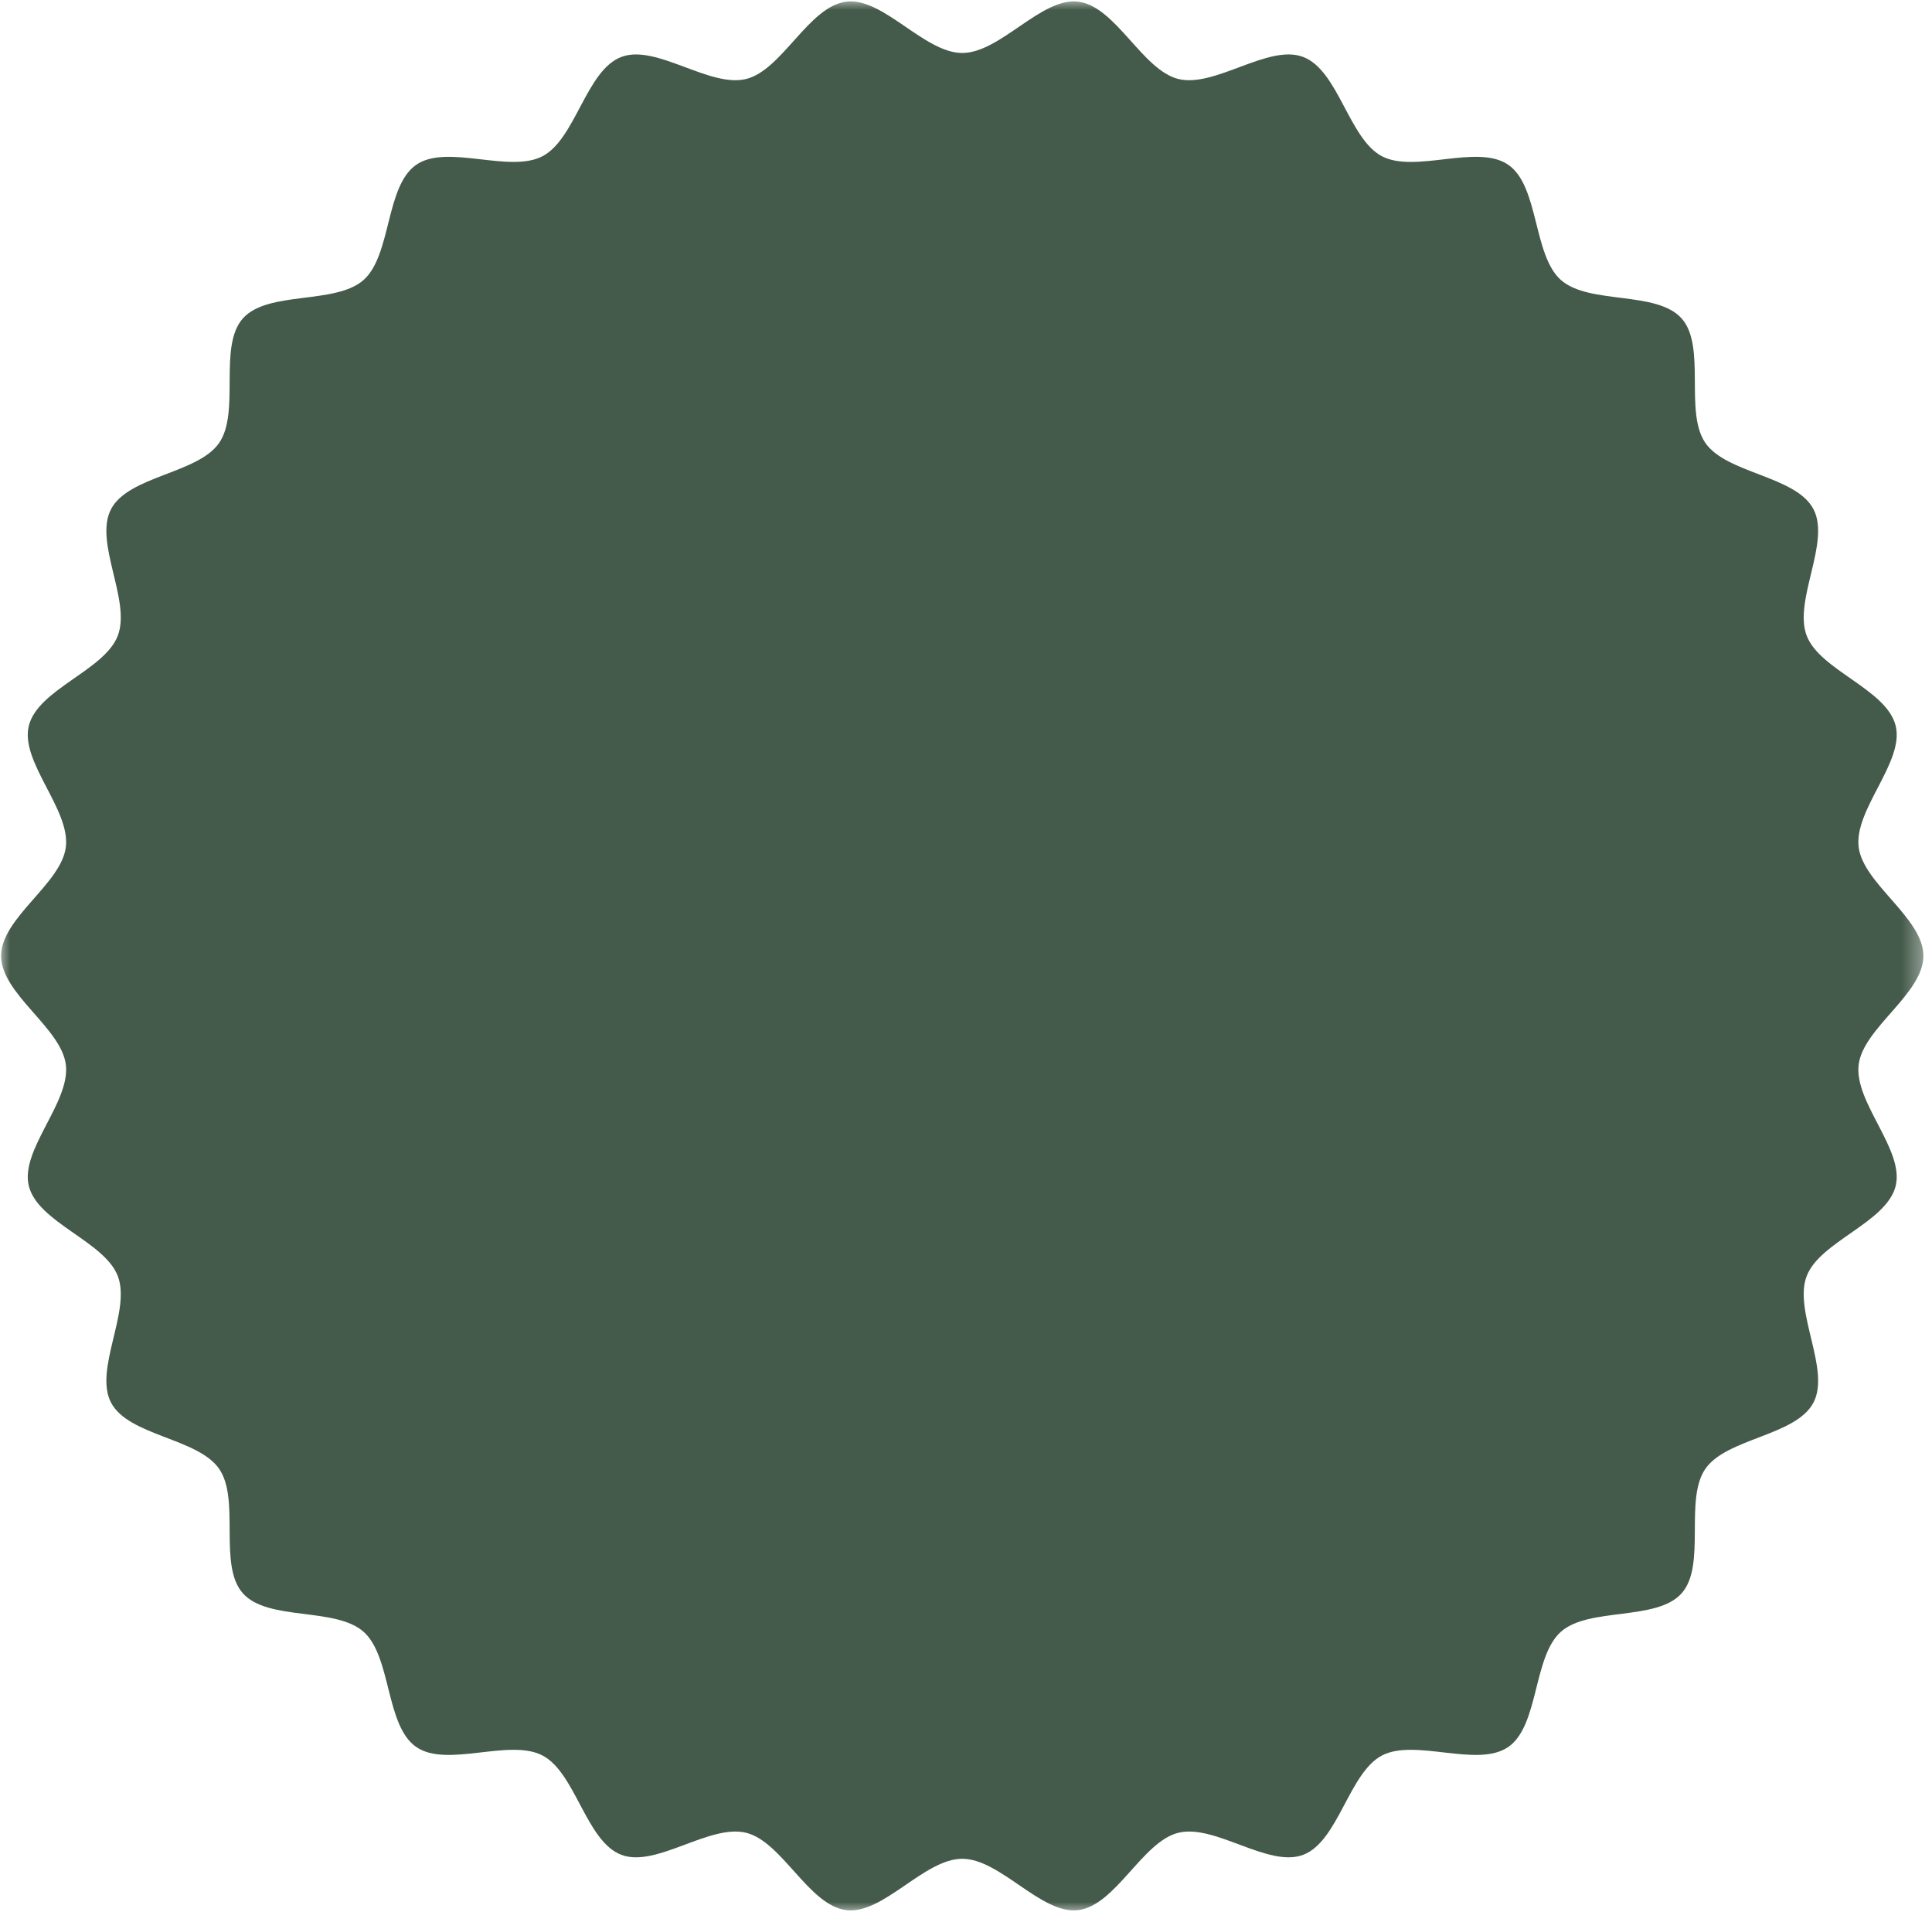 <?xml version="1.0" encoding="UTF-8"?> <svg xmlns="http://www.w3.org/2000/svg" width="95" height="94" viewBox="0 0 95 94" fill="none"><mask id="mask0_2227_1860" style="mask-type:luminance" maskUnits="userSpaceOnUse" x="0" y="0" width="95" height="94"><path d="M0 0H94.631V94H0V0Z" fill="white"></path></mask><g mask="url(#mask0_2227_1860)"><path d="M94.577 47C94.577 48.87 91.61 50.544 91.393 52.355C91.168 54.206 93.65 56.535 93.214 58.311C92.768 60.118 89.488 61.032 88.837 62.747C88.179 64.482 90.025 67.341 89.17 68.967C88.307 70.606 84.904 70.707 83.857 72.22C82.805 73.741 83.913 76.959 82.691 78.339C81.464 79.722 78.137 79.007 76.754 80.232C75.374 81.454 75.685 84.845 74.165 85.897C72.649 86.945 69.588 85.459 67.949 86.319C66.323 87.176 65.813 90.543 64.078 91.201C62.363 91.851 59.751 89.673 57.944 90.116C56.167 90.552 54.861 93.697 53.011 93.921C51.199 94.138 49.186 91.395 47.315 91.395C45.445 91.395 43.432 94.138 41.62 93.921C39.767 93.697 38.464 90.552 36.687 90.116C34.88 89.673 32.266 91.851 30.553 91.201C28.818 90.543 28.308 87.176 26.681 86.319C25.043 85.459 21.98 86.945 20.466 85.897C18.946 84.845 19.256 81.454 17.876 80.232C16.494 79.007 13.165 79.722 11.94 78.339C10.717 76.959 11.826 73.741 10.774 72.22C9.727 70.707 6.323 70.606 5.461 68.967C4.606 67.341 6.452 64.482 5.794 62.747C5.143 61.032 1.861 60.118 1.417 58.311C0.981 56.535 3.462 54.206 3.238 52.355C3.021 50.544 0.054 48.87 0.054 47C0.054 45.13 3.021 43.456 3.238 41.645C3.462 39.794 0.981 37.465 1.417 35.689C1.861 33.882 5.143 32.968 5.794 31.253C6.452 29.518 4.606 26.659 5.461 25.033C6.323 23.394 9.727 23.293 10.774 21.78C11.826 20.259 10.717 17.041 11.94 15.659C13.165 14.278 16.494 14.993 17.876 13.768C19.256 12.543 18.946 9.155 20.466 8.103C21.98 7.055 25.043 8.541 26.681 7.679C28.308 6.824 28.818 3.457 30.553 2.8C32.268 2.149 34.88 4.327 36.687 3.884C38.464 3.448 39.767 0.303 41.62 0.081C43.432 -0.138 45.445 2.605 47.315 2.605C49.186 2.605 51.202 -0.138 53.011 0.081C54.864 0.303 56.167 3.448 57.944 3.884C59.751 4.327 62.363 2.149 64.078 2.8C65.813 3.457 66.323 6.824 67.949 7.681C69.588 8.541 72.651 7.055 74.165 8.103C75.685 9.155 75.374 12.546 76.754 13.768C78.137 14.993 81.466 14.278 82.691 15.661C83.913 17.041 82.807 20.259 83.857 21.78C84.904 23.293 88.307 23.394 89.17 25.033C90.025 26.659 88.179 29.518 88.837 31.253C89.488 32.968 92.77 33.882 93.214 35.689C93.65 37.465 91.168 39.794 91.393 41.645C91.61 43.456 94.577 45.13 94.577 47Z" fill="#445A4A"></path></g></svg> 